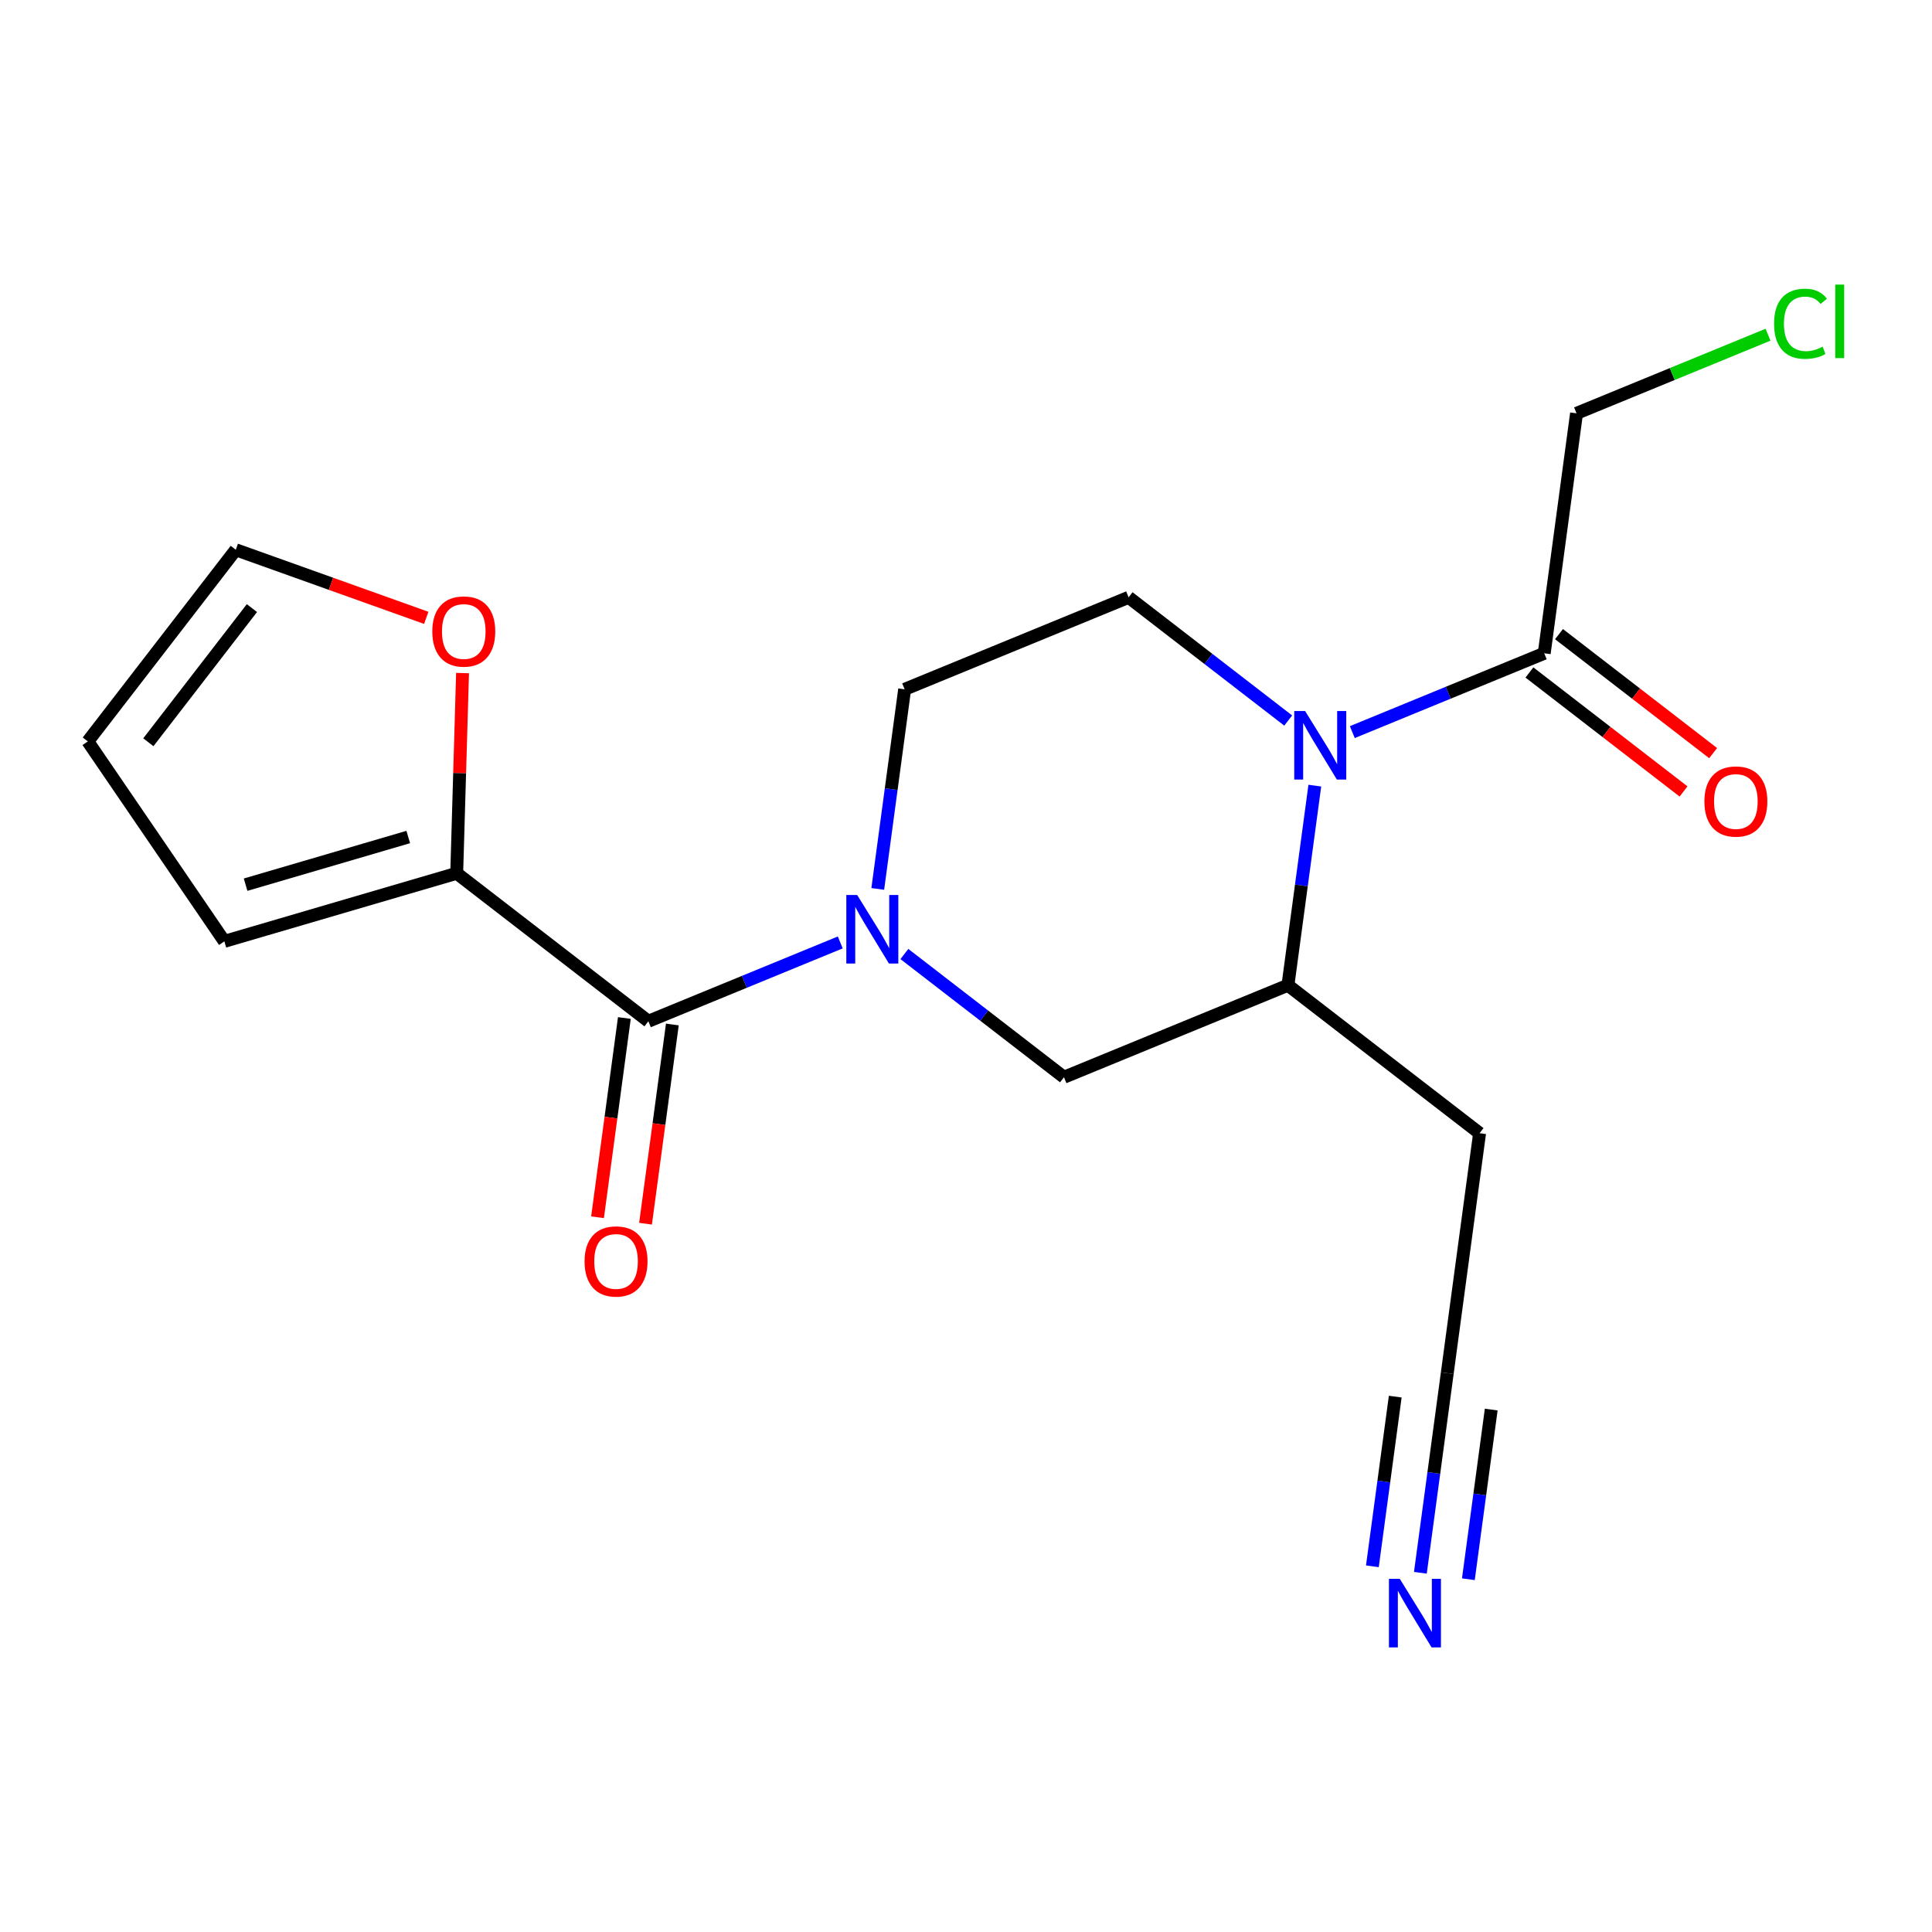 <?xml version='1.0' encoding='iso-8859-1'?>
<svg version='1.1' baseProfile='full'
              xmlns='http://www.w3.org/2000/svg'
                      xmlns:rdkit='http://www.rdkit.org/xml'
                      xmlns:xlink='http://www.w3.org/1999/xlink'
                  xml:space='preserve'
width='300px' height='300px' viewBox='0 0 300 300'>
<!-- END OF HEADER -->
<rect style='opacity:1.0;fill:#FFFFFF;stroke:none' width='300' height='300' x='0' y='0'> </rect>
<rect style='opacity:1.0;fill:#FFFFFF;stroke:none' width='300' height='300' x='0' y='0'> </rect>
<path class='bond-0 atom-0 atom-1' d='M 220.555,244.22 L 222.643,228.721' style='fill:none;fill-rule:evenodd;stroke:#0000FF;stroke-width:2.0px;stroke-linecap:butt;stroke-linejoin:miter;stroke-opacity:1' />
<path class='bond-0 atom-0 atom-1' d='M 222.643,228.721 L 224.73,213.223' style='fill:none;fill-rule:evenodd;stroke:#000000;stroke-width:2.0px;stroke-linecap:butt;stroke-linejoin:miter;stroke-opacity:1' />
<path class='bond-0 atom-0 atom-1' d='M 228.007,245.223 L 229.781,232.05' style='fill:none;fill-rule:evenodd;stroke:#0000FF;stroke-width:2.0px;stroke-linecap:butt;stroke-linejoin:miter;stroke-opacity:1' />
<path class='bond-0 atom-0 atom-1' d='M 229.781,232.05 L 231.556,218.876' style='fill:none;fill-rule:evenodd;stroke:#000000;stroke-width:2.0px;stroke-linecap:butt;stroke-linejoin:miter;stroke-opacity:1' />
<path class='bond-0 atom-0 atom-1' d='M 213.103,243.216 L 214.878,230.042' style='fill:none;fill-rule:evenodd;stroke:#0000FF;stroke-width:2.0px;stroke-linecap:butt;stroke-linejoin:miter;stroke-opacity:1' />
<path class='bond-0 atom-0 atom-1' d='M 214.878,230.042 L 216.652,216.869' style='fill:none;fill-rule:evenodd;stroke:#000000;stroke-width:2.0px;stroke-linecap:butt;stroke-linejoin:miter;stroke-opacity:1' />
<path class='bond-1 atom-1 atom-2' d='M 224.73,213.223 L 229.749,175.964' style='fill:none;fill-rule:evenodd;stroke:#000000;stroke-width:2.0px;stroke-linecap:butt;stroke-linejoin:miter;stroke-opacity:1' />
<path class='bond-2 atom-2 atom-3' d='M 229.749,175.964 L 199.99,152.987' style='fill:none;fill-rule:evenodd;stroke:#000000;stroke-width:2.0px;stroke-linecap:butt;stroke-linejoin:miter;stroke-opacity:1' />
<path class='bond-3 atom-3 atom-4' d='M 199.99,152.987 L 165.213,167.271' style='fill:none;fill-rule:evenodd;stroke:#000000;stroke-width:2.0px;stroke-linecap:butt;stroke-linejoin:miter;stroke-opacity:1' />
<path class='bond-19 atom-15 atom-3' d='M 204.165,121.991 L 202.077,137.489' style='fill:none;fill-rule:evenodd;stroke:#0000FF;stroke-width:2.0px;stroke-linecap:butt;stroke-linejoin:miter;stroke-opacity:1' />
<path class='bond-19 atom-15 atom-3' d='M 202.077,137.489 L 199.99,152.987' style='fill:none;fill-rule:evenodd;stroke:#000000;stroke-width:2.0px;stroke-linecap:butt;stroke-linejoin:miter;stroke-opacity:1' />
<path class='bond-4 atom-4 atom-5' d='M 165.213,167.271 L 152.822,157.705' style='fill:none;fill-rule:evenodd;stroke:#000000;stroke-width:2.0px;stroke-linecap:butt;stroke-linejoin:miter;stroke-opacity:1' />
<path class='bond-4 atom-4 atom-5' d='M 152.822,157.705 L 140.432,148.138' style='fill:none;fill-rule:evenodd;stroke:#0000FF;stroke-width:2.0px;stroke-linecap:butt;stroke-linejoin:miter;stroke-opacity:1' />
<path class='bond-5 atom-5 atom-6' d='M 130.476,146.34 L 115.577,152.459' style='fill:none;fill-rule:evenodd;stroke:#0000FF;stroke-width:2.0px;stroke-linecap:butt;stroke-linejoin:miter;stroke-opacity:1' />
<path class='bond-5 atom-5 atom-6' d='M 115.577,152.459 L 100.677,158.579' style='fill:none;fill-rule:evenodd;stroke:#000000;stroke-width:2.0px;stroke-linecap:butt;stroke-linejoin:miter;stroke-opacity:1' />
<path class='bond-12 atom-5 atom-13' d='M 136.298,138.032 L 138.385,122.533' style='fill:none;fill-rule:evenodd;stroke:#0000FF;stroke-width:2.0px;stroke-linecap:butt;stroke-linejoin:miter;stroke-opacity:1' />
<path class='bond-12 atom-5 atom-13' d='M 138.385,122.533 L 140.473,107.035' style='fill:none;fill-rule:evenodd;stroke:#000000;stroke-width:2.0px;stroke-linecap:butt;stroke-linejoin:miter;stroke-opacity:1' />
<path class='bond-6 atom-6 atom-7' d='M 96.951,158.077 L 94.868,173.545' style='fill:none;fill-rule:evenodd;stroke:#000000;stroke-width:2.0px;stroke-linecap:butt;stroke-linejoin:miter;stroke-opacity:1' />
<path class='bond-6 atom-6 atom-7' d='M 94.868,173.545 L 92.784,189.013' style='fill:none;fill-rule:evenodd;stroke:#FF0000;stroke-width:2.0px;stroke-linecap:butt;stroke-linejoin:miter;stroke-opacity:1' />
<path class='bond-6 atom-6 atom-7' d='M 104.403,159.081 L 102.32,174.549' style='fill:none;fill-rule:evenodd;stroke:#000000;stroke-width:2.0px;stroke-linecap:butt;stroke-linejoin:miter;stroke-opacity:1' />
<path class='bond-6 atom-6 atom-7' d='M 102.32,174.549 L 100.236,190.017' style='fill:none;fill-rule:evenodd;stroke:#FF0000;stroke-width:2.0px;stroke-linecap:butt;stroke-linejoin:miter;stroke-opacity:1' />
<path class='bond-7 atom-6 atom-8' d='M 100.677,158.579 L 70.918,135.603' style='fill:none;fill-rule:evenodd;stroke:#000000;stroke-width:2.0px;stroke-linecap:butt;stroke-linejoin:miter;stroke-opacity:1' />
<path class='bond-8 atom-8 atom-9' d='M 70.918,135.603 L 34.839,146.173' style='fill:none;fill-rule:evenodd;stroke:#000000;stroke-width:2.0px;stroke-linecap:butt;stroke-linejoin:miter;stroke-opacity:1' />
<path class='bond-8 atom-8 atom-9' d='M 63.392,129.972 L 38.136,137.372' style='fill:none;fill-rule:evenodd;stroke:#000000;stroke-width:2.0px;stroke-linecap:butt;stroke-linejoin:miter;stroke-opacity:1' />
<path class='bond-20 atom-12 atom-8' d='M 71.825,104.512 L 71.372,120.057' style='fill:none;fill-rule:evenodd;stroke:#FF0000;stroke-width:2.0px;stroke-linecap:butt;stroke-linejoin:miter;stroke-opacity:1' />
<path class='bond-20 atom-12 atom-8' d='M 71.372,120.057 L 70.918,135.603' style='fill:none;fill-rule:evenodd;stroke:#000000;stroke-width:2.0px;stroke-linecap:butt;stroke-linejoin:miter;stroke-opacity:1' />
<path class='bond-9 atom-9 atom-10' d='M 34.839,146.173 L 13.636,115.126' style='fill:none;fill-rule:evenodd;stroke:#000000;stroke-width:2.0px;stroke-linecap:butt;stroke-linejoin:miter;stroke-opacity:1' />
<path class='bond-10 atom-10 atom-11' d='M 13.636,115.126 L 36.612,85.367' style='fill:none;fill-rule:evenodd;stroke:#000000;stroke-width:2.0px;stroke-linecap:butt;stroke-linejoin:miter;stroke-opacity:1' />
<path class='bond-10 atom-10 atom-11' d='M 23.035,115.257 L 39.118,94.426' style='fill:none;fill-rule:evenodd;stroke:#000000;stroke-width:2.0px;stroke-linecap:butt;stroke-linejoin:miter;stroke-opacity:1' />
<path class='bond-11 atom-11 atom-12' d='M 36.612,85.367 L 51.4,90.653' style='fill:none;fill-rule:evenodd;stroke:#000000;stroke-width:2.0px;stroke-linecap:butt;stroke-linejoin:miter;stroke-opacity:1' />
<path class='bond-11 atom-11 atom-12' d='M 51.4,90.653 L 66.187,95.939' style='fill:none;fill-rule:evenodd;stroke:#FF0000;stroke-width:2.0px;stroke-linecap:butt;stroke-linejoin:miter;stroke-opacity:1' />
<path class='bond-13 atom-13 atom-14' d='M 140.473,107.035 L 175.25,92.752' style='fill:none;fill-rule:evenodd;stroke:#000000;stroke-width:2.0px;stroke-linecap:butt;stroke-linejoin:miter;stroke-opacity:1' />
<path class='bond-14 atom-14 atom-15' d='M 175.25,92.752 L 187.64,102.318' style='fill:none;fill-rule:evenodd;stroke:#000000;stroke-width:2.0px;stroke-linecap:butt;stroke-linejoin:miter;stroke-opacity:1' />
<path class='bond-14 atom-14 atom-15' d='M 187.64,102.318 L 200.031,111.884' style='fill:none;fill-rule:evenodd;stroke:#0000FF;stroke-width:2.0px;stroke-linecap:butt;stroke-linejoin:miter;stroke-opacity:1' />
<path class='bond-15 atom-15 atom-16' d='M 209.986,113.683 L 224.886,107.564' style='fill:none;fill-rule:evenodd;stroke:#0000FF;stroke-width:2.0px;stroke-linecap:butt;stroke-linejoin:miter;stroke-opacity:1' />
<path class='bond-15 atom-15 atom-16' d='M 224.886,107.564 L 239.786,101.444' style='fill:none;fill-rule:evenodd;stroke:#000000;stroke-width:2.0px;stroke-linecap:butt;stroke-linejoin:miter;stroke-opacity:1' />
<path class='bond-16 atom-16 atom-17' d='M 237.488,104.42 L 249.454,113.658' style='fill:none;fill-rule:evenodd;stroke:#000000;stroke-width:2.0px;stroke-linecap:butt;stroke-linejoin:miter;stroke-opacity:1' />
<path class='bond-16 atom-16 atom-17' d='M 249.454,113.658 L 261.419,122.897' style='fill:none;fill-rule:evenodd;stroke:#FF0000;stroke-width:2.0px;stroke-linecap:butt;stroke-linejoin:miter;stroke-opacity:1' />
<path class='bond-16 atom-16 atom-17' d='M 242.083,98.468 L 254.049,107.706' style='fill:none;fill-rule:evenodd;stroke:#000000;stroke-width:2.0px;stroke-linecap:butt;stroke-linejoin:miter;stroke-opacity:1' />
<path class='bond-16 atom-16 atom-17' d='M 254.049,107.706 L 266.014,116.945' style='fill:none;fill-rule:evenodd;stroke:#FF0000;stroke-width:2.0px;stroke-linecap:butt;stroke-linejoin:miter;stroke-opacity:1' />
<path class='bond-17 atom-16 atom-18' d='M 239.786,101.444 L 244.804,64.184' style='fill:none;fill-rule:evenodd;stroke:#000000;stroke-width:2.0px;stroke-linecap:butt;stroke-linejoin:miter;stroke-opacity:1' />
<path class='bond-18 atom-18 atom-19' d='M 244.804,64.184 L 259.67,58.078' style='fill:none;fill-rule:evenodd;stroke:#000000;stroke-width:2.0px;stroke-linecap:butt;stroke-linejoin:miter;stroke-opacity:1' />
<path class='bond-18 atom-18 atom-19' d='M 259.67,58.078 L 274.536,51.973' style='fill:none;fill-rule:evenodd;stroke:#00CC00;stroke-width:2.0px;stroke-linecap:butt;stroke-linejoin:miter;stroke-opacity:1' />
<path  class='atom-0' d='M 217.358 245.159
L 220.847 250.799
Q 221.193 251.355, 221.749 252.363
Q 222.306 253.37, 222.336 253.431
L 222.336 245.159
L 223.749 245.159
L 223.749 255.807
L 222.291 255.807
L 218.546 249.641
Q 218.11 248.919, 217.644 248.092
Q 217.193 247.265, 217.057 247.009
L 217.057 255.807
L 215.674 255.807
L 215.674 245.159
L 217.358 245.159
' fill='#0000FF'/>
<path  class='atom-5' d='M 133.101 138.972
L 136.59 144.611
Q 136.935 145.167, 137.492 146.175
Q 138.048 147.183, 138.078 147.243
L 138.078 138.972
L 139.492 138.972
L 139.492 149.619
L 138.033 149.619
L 134.289 143.453
Q 133.852 142.731, 133.386 141.904
Q 132.935 141.077, 132.8 140.821
L 132.8 149.619
L 131.416 149.619
L 131.416 138.972
L 133.101 138.972
' fill='#0000FF'/>
<path  class='atom-7' d='M 90.771 195.869
Q 90.771 193.312, 92.034 191.884
Q 93.297 190.455, 95.658 190.455
Q 98.019 190.455, 99.283 191.884
Q 100.546 193.312, 100.546 195.869
Q 100.546 198.455, 99.268 199.929
Q 97.989 201.388, 95.658 201.388
Q 93.312 201.388, 92.034 199.929
Q 90.771 198.47, 90.771 195.869
M 95.658 200.185
Q 97.283 200.185, 98.155 199.102
Q 99.042 198.004, 99.042 195.869
Q 99.042 193.778, 98.155 192.726
Q 97.283 191.658, 95.658 191.658
Q 94.034 191.658, 93.147 192.711
Q 92.275 193.763, 92.275 195.869
Q 92.275 198.019, 93.147 199.102
Q 94.034 200.185, 95.658 200.185
' fill='#FF0000'/>
<path  class='atom-12' d='M 67.127 98.053
Q 67.127 95.496, 68.39 94.067
Q 69.653 92.639, 72.015 92.639
Q 74.376 92.639, 75.639 94.067
Q 76.902 95.496, 76.902 98.053
Q 76.902 100.639, 75.624 102.113
Q 74.346 103.572, 72.015 103.572
Q 69.669 103.572, 68.39 102.113
Q 67.127 100.654, 67.127 98.053
M 72.015 102.369
Q 73.639 102.369, 74.511 101.286
Q 75.398 100.188, 75.398 98.053
Q 75.398 95.962, 74.511 94.91
Q 73.639 93.842, 72.015 93.842
Q 70.39 93.842, 69.503 94.895
Q 68.631 95.947, 68.631 98.053
Q 68.631 100.203, 69.503 101.286
Q 70.39 102.369, 72.015 102.369
' fill='#FF0000'/>
<path  class='atom-15' d='M 202.655 110.404
L 206.144 116.043
Q 206.49 116.6, 207.046 117.607
Q 207.603 118.615, 207.633 118.675
L 207.633 110.404
L 209.046 110.404
L 209.046 121.051
L 207.588 121.051
L 203.843 114.886
Q 203.407 114.164, 202.941 113.337
Q 202.489 112.509, 202.354 112.254
L 202.354 121.051
L 200.971 121.051
L 200.971 110.404
L 202.655 110.404
' fill='#0000FF'/>
<path  class='atom-17' d='M 264.657 124.45
Q 264.657 121.894, 265.92 120.465
Q 267.183 119.036, 269.544 119.036
Q 271.905 119.036, 273.169 120.465
Q 274.432 121.894, 274.432 124.45
Q 274.432 127.037, 273.154 128.51
Q 271.875 129.969, 269.544 129.969
Q 267.198 129.969, 265.92 128.51
Q 264.657 127.052, 264.657 124.45
M 269.544 128.766
Q 271.168 128.766, 272.041 127.683
Q 272.928 126.586, 272.928 124.45
Q 272.928 122.36, 272.041 121.307
Q 271.168 120.239, 269.544 120.239
Q 267.92 120.239, 267.033 121.292
Q 266.161 122.345, 266.161 124.45
Q 266.161 126.601, 267.033 127.683
Q 267.92 128.766, 269.544 128.766
' fill='#FF0000'/>
<path  class='atom-19' d='M 275.476 50.269
Q 275.476 47.622, 276.709 46.239
Q 277.957 44.84, 280.318 44.84
Q 282.514 44.84, 283.687 46.389
L 282.694 47.201
Q 281.837 46.073, 280.318 46.073
Q 278.709 46.073, 277.852 47.156
Q 277.01 48.224, 277.01 50.269
Q 277.01 52.374, 277.882 53.457
Q 278.769 54.54, 280.484 54.54
Q 281.657 54.54, 283.025 53.833
L 283.446 54.961
Q 282.89 55.322, 282.048 55.532
Q 281.205 55.743, 280.273 55.743
Q 277.957 55.743, 276.709 54.329
Q 275.476 52.916, 275.476 50.269
' fill='#00CC00'/>
<path  class='atom-19' d='M 284.98 44.193
L 286.364 44.193
L 286.364 55.608
L 284.98 55.608
L 284.98 44.193
' fill='#00CC00'/>
</svg>
